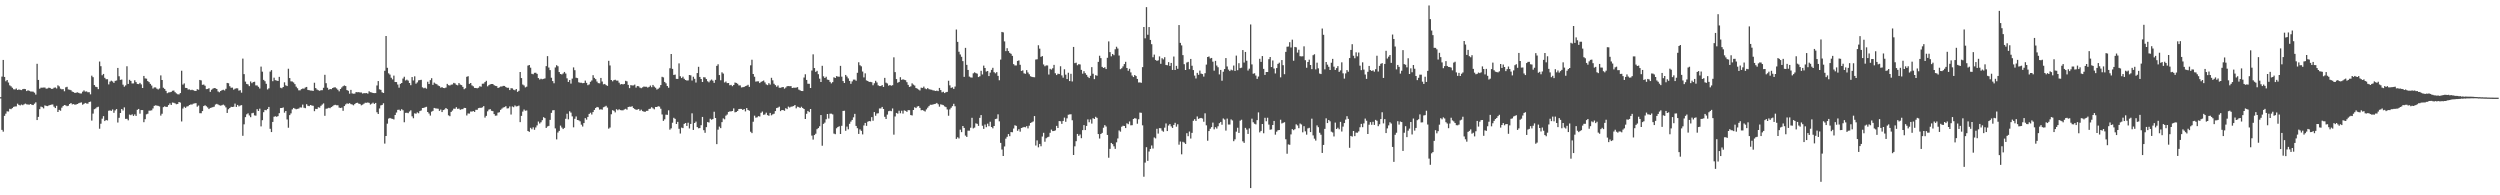 <?xml version="1.0" encoding="UTF-8"?>
<svg xmlns="http://www.w3.org/2000/svg" width="1920" height="150">
  <path d="M0 74.641h1v1.000H0zM1 58.841h1v40.907H1zM2 46.017h1v55.111H2zM3 59.063h1v29.945H3zM4 62.398h1v24.919H4zM5 61.425h1v24.056H5zM6 63.366h1v22.266H6zM7 65.533h1v18.004H7zM8 66.298h1v17.560H8zM9 67.367h1v15.702H9zM10 68.559h1v13.513H10zM11 68.713h1v13.028H11zM12 67.966h1v13.733H12zM13 69.115h1v10.510H13zM14 68.697h1v11.833H14zM15 68.992h1v11.991H15zM16 69.223h1v11.046H16zM17 68.433h1v12.358H17zM18 68.225h1v11.913H18zM19 68.468h1v11.110H19zM20 69.939h1v10.190H20zM21 69.344h1v10.950H21zM22 69.717h1v10.643H22zM23 70.237h1v9.620H23zM24 70.317h1v10.169H24zM25 70.413h1v10.286H25zM26 71.162h1v8.473H26zM27 72.645h1v5.949H27zM28 48.976h1v43.229H28zM29 61.382h1v28.370H29zM30 68.154h1v15.736H30zM31 67.307h1v14.582H31zM32 67.337h1v14.997H32zM33 67.227h1v16.004H33zM34 67.213h1v13.712H34zM35 68.113h1v13.170H35zM36 67.946h1v13.577H36zM37 67.328h1v13.694H37zM38 67.557h1v13.090H38zM39 68.250h1v12.090H39zM40 68.211h1v12.030H40zM41 67.387h1v14.525H41zM42 67.156h1v15.823H42zM43 67.928h1v13.326H43zM44 65.543h1v20.488H44zM45 66.355h1v18.043H45zM46 68.095h1v16.967H46zM47 68.628h1v14.058H47zM48 68.454h1v13.028H48zM49 70.116h1v10.540H49zM50 67.053h1v13.882H50zM51 66.660h1v14.907H51zM52 68.690h1v12.509H52zM53 68.896h1v10.986H53zM54 69.278h1v9.812H54zM55 70.333h1v9.840H55zM56 70.702h1v9.199H56zM57 71.436h1v9.002H57zM58 71.152h1v9.091H58zM59 70.894h1v8.995H59zM60 71.304h1v7.938H60zM61 71.775h1v7.111H61zM62 71.775h1v6.860H62zM63 70.383h1v10.078H63zM64 69.440h1v10.304H64zM65 70.342h1v8.714H65zM66 70.191h1v9.334H66zM67 70.880h1v8.732H67zM68 70.827h1v7.519H68zM69 72.466h1v5.583H69zM70 58.102h1v34.532H70zM71 59.306h1v27.942H71zM72 65.309h1v18.549H72zM73 66.607h1v16.672H73zM74 66.911h1v15.480H74zM75 68.459h1v13.518H75zM76 47.282h1v51.561H76zM77 50.821h1v44.182H77zM78 57.793h1v33.360H78zM79 56.804h1v32.390H79zM80 59.768h1v33.227H80zM81 60.857h1v31.277H81zM82 60.844h1v31.696H82zM83 64.826h1v20.233H83zM84 62.659h1v22.149H84zM85 61.963h1v23.191H85zM86 62.556h1v21.527H86zM87 63.652h1v22.962H87zM88 62.096h1v22.678H88zM89 61.810h1v21.932H89zM90 52.167h1v41.959H90zM91 58.573h1v31.893H91zM92 61.354h1v25.418H92zM93 61.091h1v22.598H93zM94 65.039h1v19.831H94zM95 66.545h1v15.944H95zM96 65.593h1v25.690H96zM97 50.876h1v40.368H97zM98 64.474h1v27.929H98zM99 61.272h1v26.766H99zM100 62.173h1v26.281H100zM101 64.101h1v23.701H101zM102 64.053h1v24.981H102zM103 61.629h1v26.244H103zM104 63.089h1v25.972H104zM105 64.444h1v19.865H105zM106 64.600h1v19.057H106zM107 63.657h1v23.660H107zM108 64.828h1v19.680H108zM109 67.584h1v16.947H109zM110 58.340h1v35.500H110zM111 60.210h1v31.360H111zM112 60.406h1v27.411H112zM113 62.247h1v25.097H113zM114 63.078h1v21.902H114zM115 64.389h1v20.565H115zM116 65.685h1v19.043H116zM117 68.012h1v15.303H117zM118 67.140h1v14.179H118zM119 67.106h1v13.797H119zM120 68.083h1v13.019H120zM121 68.717h1v12.598H121zM122 67.941h1v13.843H122zM123 57.921h1v30.865H123zM124 61.455h1v25.882H124zM125 67.390h1v14.914H125zM126 68.301h1v13.385H126zM127 69.811h1v12.305H127zM128 71.592h1v10.430H128zM129 70.999h1v9.670H129zM130 70.844h1v8.556H130zM131 70.576h1v10.044H131zM132 69.683h1v9.046H132zM133 69.525h1v9.414H133zM134 70.800h1v8.615H134zM135 71.734h1v8.327H135zM136 72.421h1v7.409H136zM137 72.498h1v5.832H137zM138 71.491h1v7.301H138zM139 54.325h1v38.986H139zM140 64.964h1v18.393H140zM141 64.050h1v17.901H141zM142 67.502h1v15.340H142zM143 67.561h1v14.260H143zM144 68.788h1v12.751H144zM145 68.633h1v12.016H145zM146 69.198h1v11.044H146zM147 68.930h1v11.376H147zM148 69.331h1v10.270H148zM149 69.747h1v9.654H149zM150 69.889h1v9.325H150zM151 68.481h1v13.440H151zM152 68.898h1v12.158H152zM153 61.386h1v25.532H153zM154 61.745h1v25.232H154zM155 65.115h1v20.201H155zM156 64.897h1v16.583H156zM157 65.836h1v15.029H157zM158 68.465h1v13.168H158zM159 68.305h1v14.239H159zM160 67.728h1v16.056H160zM161 70.571h1v12.332H161zM162 68.928h1v13.699H162zM163 68.106h1v14.168H163zM164 67.566h1v14.337H164zM165 67.809h1v12.493H165zM166 68.335h1v11.433H166zM167 70.230h1v10.034H167zM168 70.839h1v10.030H168zM169 69.884h1v11.243H169zM170 69.296h1v11.497H170zM171 68.928h1v11.426H171zM172 69.459h1v11.614H172zM173 68.177h1v14.317H173zM174 63.670h1v23.046H174zM175 63.954h1v19.959H175zM176 66.211h1v16.734H176zM177 67.397h1v14.642H177zM178 67.273h1v14.882H178zM179 68.850h1v13.136H179zM180 68.163h1v11.421H180zM181 67.813h1v14.317H181zM182 67.822h1v12.788H182zM183 69.601h1v12.124H183zM184 69.267h1v11.808H184zM185 71.194h1v9.524H185zM186 45.028h1v59.245H186zM187 56.946h1v38.556H187zM188 62.686h1v27.249H188zM189 64.449h1v23.367H189zM190 64.826h1v22.209H190zM191 66.131h1v22.536H191zM192 62.581h1v27.414H192zM193 63.897h1v23.072H193zM194 63.034h1v23.587H194zM195 62.750h1v25.878H195zM196 65.572h1v23.278H196zM197 65.646h1v18.226H197zM198 66.680h1v18.542H198zM199 67.969h1v15.496H199zM200 51.157h1v45.942H200zM201 55.055h1v37.233H201zM202 61.363h1v24.797H202zM203 62.373h1v22.074H203zM204 64.366h1v20.325H204zM205 68.719h1v15.008H205zM206 67.820h1v14.301H206zM207 54.971h1v43.923H207zM208 53.881h1v47.537H208zM209 62.336h1v31.328H209zM210 59.672h1v30.002H210zM211 61.604h1v27.663H211zM212 61.823h1v27.897H212zM213 62.185h1v27.018H213zM214 59.047h1v27.906H214zM215 67.399h1v15.585H215zM216 67.788h1v15.148H216zM217 66.804h1v15.706H217zM218 63.231h1v23.285H218zM219 65.522h1v19.725H219zM220 66.119h1v25.649H220zM221 52.771h1v45.328H221zM222 59.972h1v28.444H222zM223 62.462h1v24.633H223zM224 62.613h1v21.414H224zM225 63.318h1v19.595H225zM226 64.618h1v18.837H226zM227 66.568h1v17.359H227zM228 67.790h1v15.834H228zM229 69.374h1v13.992H229zM230 69.379h1v13.115H230zM231 68.463h1v14.143H231zM232 68.003h1v12.328H232zM233 68.108h1v14.607H233zM234 67.175h1v15.940H234zM235 66.742h1v13.259H235zM236 69.093h1v12.177H236zM237 69.294h1v12.241H237zM238 69.541h1v11.106H238zM239 69.587h1v11.458H239zM240 69.820h1v11.456H240zM241 63.549h1v21.847H241zM242 67.628h1v15.988H242zM243 68.765h1v15.008H243zM244 69.344h1v13.040H244zM245 69.731h1v12.969H245zM246 69.292h1v11.948H246zM247 69.273h1v11.005H247zM248 67.419h1v11.991H248zM249 57.429h1v31.490H249zM250 63.915h1v19.581H250zM251 67.403h1v15.894H251zM252 68.909h1v13.889H252zM253 68.346h1v14.749H253zM254 68.491h1v13.713H254zM255 67.580h1v14.054H255zM256 67.122h1v13.651H256zM257 67.051h1v13.436H257zM258 67.907h1v12.941H258zM259 68.898h1v11.939H259zM260 70.129h1v12.509H260zM261 68.335h1v14.594H261zM262 67.175h1v15.459H262zM263 66.206h1v18.890H263zM264 65.648h1v15.791H264zM265 66.083h1v14.102H265zM266 69.191h1v10.231H266zM267 69.743h1v9.952H267zM268 71.926h1v7.299H268zM269 69.008h1v10.952H269zM270 71.718h1v8.569H270zM271 72.006h1v8.895H271zM272 71.864h1v8.036H272zM273 70.704h1v8.405H273zM274 70.869h1v8.009H274zM275 70.763h1v8.789H275zM276 71.017h1v8.803H276zM277 71.001h1v9.908H277zM278 71.860h1v8.521H278zM279 71.505h1v8.162H279zM280 71.601h1v7.281H280zM281 71.475h1v7.491H281zM282 71.917h1v6.798H282zM283 70.102h1v8.890H283zM284 70.830h1v9.464H284zM285 71.020h1v8.618H285zM286 71.402h1v7.453H286zM287 71.542h1v8.281H287zM288 71.494h1v7.558H288zM289 65.630h1v20.602H289zM290 62.244h1v25.299H290zM291 68.621h1v14.674H291zM292 69.038h1v11.920H292zM293 70.926h1v9.666H293zM294 71.409h1v7.890H294zM295 54.398h1v55.899H295zM296 27.626h1v76.839H296zM297 52.084h1v42.870H297zM298 56.296h1v34.772H298zM299 57.275h1v33.273H299zM300 59.686h1v31.408H300zM301 60.983h1v30.293H301zM302 58.049h1v33.678H302zM303 62.995h1v25.317H303zM304 63.007h1v23.417H304zM305 64.913h1v19.462H305zM306 67.344h1v16.889H306zM307 64.428h1v20.643H307zM308 63.721h1v20.124H308zM309 60.324h1v24.362H309zM310 58.937h1v34.983H310zM311 61.791h1v24.873H311zM312 61.187h1v25.404H312zM313 61.919h1v25.033H313zM314 63.723h1v21.913H314zM315 65.442h1v19.297H315zM316 59.164h1v30.176H316zM317 61.789h1v29.023H317zM318 58.646h1v28.384H318zM319 64.270h1v23.074H319zM320 63.270h1v23.037H320zM321 61.679h1v25.301H321zM322 61.480h1v23.829H322zM323 61.274h1v23.545H323zM324 67.067h1v15.864H324zM325 67.802h1v15.017H325zM326 67.399h1v14.997H326zM327 68.088h1v13.921H327zM328 62.782h1v23.232H328zM329 64.506h1v22.685H329zM330 61.546h1v27.212H330zM331 60.068h1v25.697H331zM332 65.165h1v19.970H332zM333 63.423h1v19.494H333zM334 64.252h1v18.997H334zM335 64.641h1v18.688H335zM336 65.616h1v17.917H336zM337 66.172h1v18.979H337zM338 67.305h1v16.791H338zM339 66.914h1v19.135H339zM340 67.609h1v16.906H340zM341 67.673h1v16.372H341zM342 67.245h1v15.724H342zM343 64.414h1v19.403H343zM344 65.440h1v23.122H344zM345 65.707h1v23.539H345zM346 65.014h1v20.929H346zM347 64.874h1v20.005H347zM348 63.647h1v19.792H348zM349 64.025h1v19.460H349zM350 65.121h1v17.205H350zM351 65.531h1v18.059H351zM352 63.805h1v19.593H352zM353 64.982h1v19.366H353zM354 65.366h1v18.540H354zM355 66.703h1v17.130H355zM356 68.484h1v14.347H356zM357 67.763h1v15.168H357zM358 58.985h1v29.698H358zM359 58.516h1v28.636H359zM360 64.405h1v22.822H360zM361 63.753h1v21.913H361zM362 65.579h1v20.147H362zM363 66.300h1v19.016H363zM364 67.529h1v18.437H364zM365 67.584h1v16.750H365zM366 67.815h1v16.487H366zM367 67.383h1v15.676H367zM368 66.250h1v16.532H368zM369 66.547h1v16.292H369zM370 64.320h1v18.135H370zM371 64.217h1v17.281H371zM372 63.002h1v27.295H372zM373 62.073h1v26.899H373zM374 66.319h1v19.197H374zM375 65.385h1v18.808H375zM376 64.783h1v19.013H376zM377 64.494h1v20.581H377zM378 64.501h1v20.865H378zM379 65.412h1v22.168H379zM380 65.957h1v22.934H380zM381 66.151h1v22.557H381zM382 67.566h1v18.952H382zM383 67.067h1v19.144H383zM384 66.479h1v17.922H384zM385 66.383h1v17.011H385zM386 65.957h1v16.642H386zM387 66.014h1v16.287H387zM388 66.843h1v14.742H388zM389 67.431h1v15.887H389zM390 67.394h1v15.763H390zM391 69.191h1v12.554H391zM392 67.754h1v20.195H392zM393 67.875h1v13.914H393zM394 68.928h1v13.424H394zM395 69.335h1v11.646H395zM396 68.333h1v13.445H396zM397 70.557h1v10.982H397zM398 69.727h1v11.373H398zM399 55.305h1v38.510H399zM400 59.965h1v29.009H400zM401 64.945h1v20.785H401zM402 65.625h1v18.487H402zM403 67.147h1v17.894H403zM404 66.552h1v18.295H404zM405 50.361h1v50.259H405zM406 49.935h1v51.346H406zM407 51.981h1v46.178H407zM408 56.701h1v42.596H408zM409 57.049h1v40.723H409zM410 55.895h1v43.797H410zM411 55.852h1v42.030H411zM412 56.747h1v39.577H412zM413 59.976h1v33.356H413zM414 61.061h1v33.800H414zM415 60.471h1v33.406H415zM416 60.853h1v31.486H416zM417 60.558h1v29.467H417zM418 60.223h1v30.485H418zM419 50.791h1v47.469H419zM420 43.133h1v54.012H420zM421 51.855h1v44.795H421zM422 53.886h1v38.167H422zM423 59.681h1v27.022H423zM424 62.240h1v22.495H424zM425 63.970h1v20.611H425zM426 51.794h1v46.798H426zM427 50.056h1v56.990H427zM428 50.896h1v50.877H428zM429 55.357h1v45.134H429zM430 56.854h1v39.595H430zM431 57.177h1v40.792H431zM432 56.413h1v42.708H432zM433 55.220h1v42.992H433zM434 56.495h1v34.761H434zM435 60.164h1v27.169H435zM436 62.915h1v28.711H436zM437 61.469h1v24.005H437zM438 64.213h1v22.287H438zM439 60.356h1v29.055H439zM440 51.752h1v46.022H440zM441 53.934h1v37.329H441zM442 59.683h1v29.751H442zM443 60.004h1v32.154H443zM444 63.194h1v29.240H444zM445 63.542h1v29.618H445zM446 63.519h1v32.207H446zM447 63.881h1v33.296H447zM448 63.723h1v30.767H448zM449 61.906h1v28.842H449zM450 63.638h1v28.263H450zM451 65.421h1v24.365H451zM452 64.838h1v22.683H452zM453 62.844h1v23.735H453zM454 61.821h1v26.123H454zM455 57.772h1v28.279H455zM456 59.818h1v24.626H456zM457 60.766h1v22.158H457zM458 62.638h1v19.503H458zM459 63.869h1v18.606H459zM460 63.975h1v20.199H460zM461 59.866h1v24.047H461zM462 62.636h1v21.593H462zM463 64.760h1v17.617H463zM464 64.462h1v17.478H464zM465 65.376h1v15.903H465zM466 65.925h1v16.725H466zM467 46.678h1v52.163H467zM468 50.301h1v47.645H468zM469 61.459h1v26.303H469zM470 62.455h1v22.181H470zM471 61.546h1v23.557H471zM472 61.226h1v25.081H472zM473 61.919h1v21.961H473zM474 61.894h1v22.785H474zM475 63.494h1v20.430H475zM476 64.847h1v19.741H476zM477 64.501h1v20.240H477zM478 64.824h1v19.906H478zM479 64.481h1v19.567H479zM480 62.073h1v21.497H480zM481 62.471h1v21.746H481zM482 65.190h1v16.997H482zM483 67.669h1v14.266H483zM484 65.398h1v16.603H484zM485 65.614h1v15.990H485zM486 65.595h1v17.409H486zM487 64.961h1v18.824H487zM488 67.291h1v17.054H488zM489 66.101h1v18.096H489zM490 66.234h1v17.512H490zM491 67.271h1v17.812H491zM492 67.756h1v16.494H492zM493 67.088h1v18.247H493zM494 66.444h1v19.254H494zM495 66.625h1v19.309H495zM496 66.618h1v18.519H496zM497 67.282h1v17.814H497zM498 66.730h1v16.954H498zM499 65.710h1v17.771H499zM500 66.980h1v15.347H500zM501 65.208h1v17.970H501zM502 66.502h1v17.448H502zM503 67.394h1v14.756H503zM504 68.758h1v13.433H504zM505 68.147h1v13.431H505zM506 67.271h1v14.580H506zM507 65.334h1v18.194H507zM508 58.967h1v28.943H508zM509 59.436h1v33.399H509zM510 62.924h1v28.727H510zM511 63.986h1v24.079H511zM512 66.037h1v22.168H512zM513 67.376h1v17.372H513zM514 52.453h1v47.141H514zM515 41.480h1v57.093H515zM516 52.911h1v41.369H516zM517 57.539h1v32.939H517zM518 57.298h1v33.983H518zM519 60.553h1v34.656H519zM520 60.626h1v32.992H520zM521 48.692h1v50.222H521zM522 58.550h1v43.999H522zM523 59.940h1v38.057H523zM524 58.894h1v39.490H524zM525 60.542h1v34.596H525zM526 61.446h1v33.017H526zM527 61.848h1v34.873H527zM528 61.768h1v32.467H528zM529 57.575h1v41.087H529zM530 57.864h1v37.334H530zM531 61.832h1v25.189H531zM532 58.930h1v40.849H532zM533 60.544h1v33.941H533zM534 63.361h1v30.009H534zM535 56.094h1v41.486H535zM536 51.313h1v47.265H536zM537 59.095h1v39.281H537zM538 60.654h1v35.509H538zM539 62.991h1v26.807H539zM540 59.283h1v40.726H540zM541 59.420h1v42.589H541zM542 60.699h1v36.961H542zM543 62.402h1v31.339H543zM544 63.222h1v30.865H544zM545 61.874h1v29.293H545zM546 61.059h1v30.897H546zM547 61.954h1v29.478H547zM548 63.666h1v22.140H548zM549 61.338h1v29.279H549zM550 50.583h1v60.115H550zM551 49.354h1v50.220H551zM552 57.662h1v39.542H552zM553 61.626h1v36.771H553zM554 55.556h1v38.238H554zM555 56.509h1v34.436H555zM556 63.352h1v28.281H556zM557 62.615h1v26.217H557zM558 63.863h1v24.086H558zM559 63.723h1v22.259H559zM560 65.485h1v20.048H560zM561 65.186h1v20.366H561zM562 66.206h1v19.041H562zM563 65.305h1v17.933H563zM564 63.377h1v22.886H564zM565 63.673h1v22.280H565zM566 64.323h1v20.886H566zM567 65.595h1v18.132H567zM568 65.577h1v18.025H568zM569 67.149h1v16.512H569zM570 66.978h1v17.503H570zM571 66.779h1v16.956H571zM572 66.174h1v19.371H572zM573 65.778h1v17.219H573zM574 65.133h1v19.336H574zM575 66.696h1v18.350H575zM576 50.157h1v51.019H576zM577 45.900h1v56.354H577zM578 56.808h1v36.663H578zM579 58.946h1v29.911H579zM580 62.656h1v27.709H580zM581 62.476h1v27.613H581zM582 62.478h1v26.716H582zM583 63.776h1v25.736H583zM584 62.853h1v23.802H584zM585 62.354h1v23.291H585zM586 61.864h1v26.315H586zM587 63.290h1v24.594H587zM588 64.826h1v21.719H588zM589 65.385h1v23.030H589zM590 63.872h1v25.065H590zM591 64.954h1v21.765H591zM592 59.775h1v28.817H592zM593 61.711h1v26.091H593zM594 64.295h1v23.074H594zM595 65.369h1v19.934H595zM596 66.595h1v16.418H596zM597 65.614h1v17.038H597zM598 67.387h1v14.514H598zM599 67.417h1v17.954H599zM600 67.033h1v17.425H600zM601 66.820h1v17.743H601zM602 68.104h1v16.983H602zM603 67.220h1v15.871H603zM604 66.193h1v17.622H604zM605 66.074h1v15.786H605zM606 66.220h1v16.361H606zM607 66.154h1v15.809H607zM608 67.561h1v14.211H608zM609 67.326h1v14.152H609zM610 67.374h1v13.278H610zM611 67.298h1v15.912H611zM612 66.925h1v14.974H612zM613 68.816h1v13.468H613zM614 69.365h1v13.557H614zM615 69.873h1v12.090H615zM616 69.926h1v13.030H616zM617 59.553h1v24.145H617zM618 57.012h1v34.404H618zM619 61.377h1v26.006H619zM620 64.325h1v20.890H620zM621 64.355h1v21.746H621zM622 67.568h1v16.141H622zM623 54.160h1v49.970H623zM624 41.741h1v65.477H624zM625 52.283h1v51.460H625zM626 55.170h1v47.528H626zM627 54.353h1v44.868H627zM628 57.003h1v41.351H628zM629 60.423h1v36.553H629zM630 62.961h1v25.395H630zM631 50.530h1v61.408H631zM632 58.635h1v36.475H632zM633 59.919h1v34.214H633zM634 58.930h1v32.648H634zM635 61.121h1v26.445H635zM636 61.395h1v29.654H636zM637 62.899h1v24.411H637zM638 64.030h1v23.264H638zM639 63.059h1v24.811H639zM640 59.356h1v43.260H640zM641 59.880h1v43.166H641zM642 58.488h1v40.021H642zM643 58.852h1v38.693H643zM644 58.955h1v37.997H644zM645 50.603h1v52.296H645zM646 58.887h1v37.725H646zM647 62.267h1v22.921H647zM648 63.725h1v21.311H648zM649 57.548h1v42.898H649zM650 58.779h1v38.455H650zM651 60.194h1v39.151H651zM652 62.155h1v32.944H652zM653 64.368h1v29.020H653zM654 62.501h1v29.595H654zM655 61.121h1v28.998H655zM656 61.150h1v26.301H656zM657 61.981h1v34.740H657zM658 55.907h1v42.570H658zM659 47.843h1v55.008H659zM660 50.107h1v49.268H660zM661 50.954h1v49.526H661zM662 54.948h1v48.263H662zM663 59.418h1v36.944H663zM664 56.310h1v38.128H664zM665 61.750h1v34.939H665zM666 62.183h1v31.312H666zM667 62.936h1v30.002H667zM668 62.867h1v30.300H668zM669 63.146h1v26.809H669zM670 65.472h1v27.256H670zM671 63.934h1v22.138H671zM672 62.052h1v26.828H672zM673 63.334h1v23.864H673zM674 65.536h1v21.469H674zM675 66.101h1v17.196H675zM676 66.094h1v17.219H676zM677 65.353h1v16.757H677zM678 66.779h1v16.949H678zM679 59.818h1v29.872H679zM680 63.496h1v27.874H680zM681 64.082h1v23.914H681zM682 65.790h1v19.590H682zM683 65.286h1v19.771H683zM684 65.858h1v19.551H684zM685 65.433h1v17.874H685zM686 44.012h1v59.387H686zM687 55.373h1v34.090H687zM688 60.741h1v25.988H688zM689 63.558h1v23.745H689zM690 62.929h1v22.117H690zM691 59.299h1v27.702H691zM692 61.329h1v23.706H692zM693 60.867h1v26.388H693zM694 61.304h1v23.495H694zM695 61.617h1v23.511H695zM696 63.128h1v22.765H696zM697 65.202h1v19.375H697zM698 66.747h1v17.862H698zM699 66.312h1v22.058H699zM700 63.982h1v24.683H700zM701 64.975h1v19.487H701zM702 65.703h1v16.690H702zM703 67.559h1v15.411H703zM704 68.122h1v13.685H704zM705 68.740h1v12.696H705zM706 69.482h1v13.362H706zM707 67.314h1v17.359H707zM708 67.511h1v17.027H708zM709 66.534h1v18.485H709zM710 67.934h1v17.723H710zM711 68.513h1v15.480H711zM712 67.655h1v15.019H712zM713 68.488h1v13.044H713zM714 68.758h1v11.698H714zM715 68.907h1v11.556H715zM716 69.381h1v10.895H716zM717 69.507h1v10.398H717zM718 69.907h1v9.835H718zM719 69.601h1v9.462H719zM720 69.992h1v10.064H720zM721 67.543h1v14.383H721zM722 69.161h1v10.959H722zM723 70.887h1v9.551H723zM724 70.468h1v10.339H724zM725 71.498h1v10.206H725zM726 70.825h1v11.435H726zM727 70.548h1v13.511H727zM728 62.018h1v26.887H728zM729 65.517h1v18.485H729zM730 67.472h1v15.251H730zM731 67.076h1v14.438H731zM732 68.285h1v11.440H732zM733 66.460h1v15.141H733zM734 22.662h1v83.991H734zM735 32.137h1v73.282H735zM736 39.711h1v66.615H736zM737 41.826h1v57.736H737zM738 43.604h1v57.876H738zM739 46.967h1v49.819H739zM740 59.015h1v39.238H740zM741 36.740h1v67.377H741zM742 49.800h1v55.358H742zM743 53.687h1v46.684H743zM744 58.834h1v41.508H744zM745 59.438h1v38.682H745zM746 59.573h1v30.881H746zM747 56.298h1v42.289H747zM748 55.545h1v42.458H748zM749 56.184h1v38.560H749zM750 56.557h1v38.586H750zM751 59.171h1v37.508H751zM752 58.557h1v31.975H752zM753 54.387h1v33.987H753zM754 57.182h1v39.357H754zM755 50.397h1v48.574H755zM756 52.226h1v43.399H756zM757 54.948h1v42.760H757zM758 54.545h1v40.449H758zM759 58.438h1v38.480H759zM760 55.749h1v37.748H760zM761 53.661h1v43.854H761zM762 52.073h1v46.487H762zM763 55.460h1v41.323H763zM764 56.305h1v35.148H764zM765 55.405h1v35.752H765zM766 58.282h1v29.542H766zM767 61.645h1v31.515H767zM768 45.788h1v63.921H768zM769 24.529h1v90.327H769zM770 24.879h1v94.944H770zM771 31.796h1v80.684H771zM772 39.258h1v67.256H772zM773 37.038h1v68.020H773zM774 39.205h1v63.772H774zM775 40.588h1v64.005H775zM776 41.334h1v60.078H776zM777 42.883h1v58.707H777zM778 49.278h1v49.451H778zM779 50.288h1v45.907H779zM780 50.267h1v46.390H780zM781 46.804h1v53.635H781zM782 46.394h1v52.854H782zM783 49.775h1v51.332H783zM784 54.469h1v43.829H784zM785 54.023h1v43.870H785zM786 56.339h1v41.165H786zM787 56.678h1v41.108H787zM788 53.854h1v43.035H788zM789 55.639h1v42.964H789zM790 57.040h1v39.490H790zM791 58.585h1v35.866H791zM792 59.031h1v34.882H792zM793 59.228h1v34.060H793zM794 59.365h1v29.783H794zM795 45.708h1v66.061H795zM796 45.529h1v62.303H796zM797 34.765h1v78.384H797zM798 37.390h1v73.152H798zM799 43.691h1v68.641H799zM800 43.060h1v61.804H800zM801 49.489h1v52.518H801zM802 50.874h1v58.000H802zM803 50.240h1v55.924H803zM804 50.272h1v55.155H804zM805 57.243h1v47.785H805zM806 52.835h1v49.146H806zM807 53.437h1v46.098H807zM808 52.444h1v48.261H808zM809 49.802h1v50.790H809zM810 56.255h1v43.898H810zM811 57.626h1v39.032H811zM812 56.584h1v41.730H812zM813 56.891h1v36.063H813zM814 50.874h1v42.234H814zM815 57.891h1v37.237H815zM816 59.674h1v33.227H816zM817 53.183h1v37.134H817zM818 57.358h1v36.173H818zM819 60.704h1v30.153H819zM820 55.875h1v32.254H820zM821 62.263h1v25.596H821zM822 56.694h1v31.067H822zM823 62.574h1v29.808H823zM824 36.051h1v83.001H824zM825 48.498h1v63.900H825zM826 48.134h1v60.302H826zM827 50.102h1v52.735H827zM828 49.246h1v55.097H828zM829 49.505h1v53.788H829zM830 53.650h1v52.488H830zM831 56.577h1v43.374H831zM832 54.675h1v41.444H832zM833 56.197h1v43.671H833zM834 57.516h1v39.226H834zM835 58.983h1v32.710H835zM836 59.965h1v33.953H836zM837 58.198h1v33.561H837zM838 51.581h1v43.330H838zM839 56.612h1v34.179H839zM840 60.775h1v30.636H840zM841 57.735h1v31.991H841zM842 58.143h1v32.403H842zM843 47.539h1v55.441H843zM844 42.815h1v63.559H844zM845 44.659h1v58.267H845zM846 51.373h1v50.680H846zM847 52.233h1v45.859H847zM848 51.677h1v44.401H848zM849 53.046h1v44.106H849zM850 44.398h1v59.238H850zM851 31.803h1v89.332H851zM852 40.052h1v74.292H852zM853 43.288h1v66.507H853zM854 41.455h1v69.249H854zM855 42.371h1v69.993H855zM856 37.830h1v76.494H856zM857 35.875h1v73.452H857zM858 37.289h1v69.059H858zM859 42.641h1v57.581H859zM860 53.121h1v48.018H860zM861 52.439h1v44.873H861zM862 51.013h1v45.546H862zM863 49.182h1v47.599H863zM864 47.459h1v50.899H864zM865 52.229h1v42.474H865zM866 54.305h1v41.089H866zM867 52.835h1v40.435H867zM868 55.593h1v40.643H868zM869 58.006h1v38.155H869zM870 59.173h1v32.197H870zM871 57.582h1v33.131H871zM872 58.434h1v32.639H872zM873 60.603h1v34.447H873zM874 63.343h1v28.245H874zM875 63.261h1v23.232H875zM876 63.572h1v23.069H876zM877 51.560h1v44.713H877zM878 20.725h1v114.992H878zM879 29.418h1v95.454H879zM880 5.477h1v107.573H880zM881 26.651h1v96.919H881zM882 20.801h1v95.573H882zM883 30.691h1v83.667H883zM884 33.964h1v77.761H884zM885 43.957h1v70.133H885zM886 41.952h1v63.596H886zM887 46.033h1v60.272H887zM888 46.751h1v52.165H888zM889 46.310h1v56.276H889zM890 43.311h1v55.118H890zM891 48.992h1v49.503H891zM892 44.682h1v55.649H892zM893 45.625h1v55.562H893zM894 43.913h1v54.120H894zM895 49.850h1v44.964H895zM896 50.143h1v50.517H896zM897 47.704h1v48.725H897zM898 50.642h1v44.651H898zM899 48.319h1v48.741H899zM900 53.707h1v44.539H900zM901 43.430h1v52.534H901zM902 53.773h1v40.542H902zM903 50.610h1v46.695H903zM904 52.835h1v42.623H904zM905 19.249h1v91.856H905zM906 32.899h1v75.798H906zM907 34.856h1v83.694H907zM908 42.334h1v66.587H908zM909 49.317h1v60.222H909zM910 53.737h1v56.784H910zM911 48.026h1v54.287H911zM912 47.516h1v57.073H912zM913 53.158h1v47.849H913zM914 45.238h1v61.167H914zM915 50.464h1v51.589H915zM916 53.817h1v38.970H916zM917 58.040h1v33.507H917zM918 60.262h1v32.602H918zM919 55.959h1v33.504H919zM920 57.461h1v33.804H920zM921 54.227h1v36.567H921zM922 56.520h1v34.028H922zM923 56.884h1v34.124H923zM924 58.818h1v34.649H924zM925 56.241h1v30.785H925zM926 49.622h1v46.626H926zM927 43.794h1v64.276H927zM928 43.385h1v57.272H928zM929 44.900h1v53.973H929zM930 44.504h1v53.149H930zM931 47.342h1v46.793H931zM932 54.282h1v45.045H932zM933 46.747h1v50.938H933zM934 50.315h1v48.455H934zM935 51.636h1v45.317H935zM936 57.140h1v37.489H936zM937 53.725h1v39.913H937zM938 62.000h1v33.790H938zM939 55.092h1v35.898H939zM940 53.066h1v38.716H940zM941 44.586h1v55.722H941zM942 51.029h1v40.069H942zM943 53.446h1v42.193H943zM944 54.600h1v41.025H944zM945 53.499h1v38.224H945zM946 54.018h1v38.524H946zM947 50.306h1v58.144H947zM948 54.492h1v52.513H948zM949 42.716h1v58.400H949zM950 53.888h1v44.218H950zM951 48.514h1v53.575H951zM952 52.322h1v40.350H952zM953 51.970h1v39.963H953zM954 38.434h1v70.117H954zM955 48.029h1v61.717H955zM956 39.878h1v58.304H956zM957 46.644h1v52.877H957zM958 54.156h1v48.705H958zM959 52.762h1v45.864H959zM960 18.800h1v125.658H960zM961 49.464h1v41.680H961zM962 56.628h1v37.288H962zM963 56.243h1v38.766H963zM964 58.003h1v37.526H964zM965 60.578h1v31.664H965zM966 58.797h1v27.500H966zM967 45.179h1v56.521H967zM968 47.532h1v53.037H968zM969 43.057h1v52.154H969zM970 52.883h1v49.469H970zM971 57.550h1v32.898H971zM972 55.280h1v37.846H972zM973 55.296h1v35.111H973zM974 45.447h1v50.229H974zM975 43.785h1v55.830H975zM976 51.494h1v47.869H976zM977 46.440h1v49.583H977zM978 52.645h1v40.238H978zM979 56.435h1v46.993H979zM980 52.258h1v48.874H980zM981 49.038h1v50.982H981zM982 48.127h1v51.689H982zM983 59.390h1v32.570H983zM984 46.122h1v48.679H984zM985 50.089h1v44.218H985zM986 56.969h1v36.883H986zM987 39.830h1v67.105H987zM988 35.889h1v82.154H988zM989 35.760h1v75.127H989zM990 32.407h1v78.796H990zM991 36.449h1v66.754H991zM992 30.482h1v68.677H992zM993 46.623h1v53.385H993zM994 36.047h1v63.168H994zM995 36.372h1v59.121H995zM996 40.382h1v55.990H996zM997 38.184h1v60.274H997zM998 43.176h1v51.714H998zM999 43.295h1v52.270H999zM1000 43.220h1v58.423H1000zM1001 35.596h1v61.320H1001zM1002 46.218h1v54.669H1002zM1003 51.997h1v51.421H1003zM1004 47.635h1v51.000H1004zM1005 45.818h1v52.316H1005zM1006 49.935h1v51.504H1006zM1007 53.110h1v38.048H1007zM1008 42.389h1v61.575H1008zM1009 41.700h1v64.777H1009zM1010 53.302h1v54.699H1010zM1011 48.154h1v48.139H1011zM1012 52.483h1v45.219H1012zM1013 56.474h1v45.489H1013zM1014 56.886h1v46.599H1014zM1015 21.915h1v95.559H1015zM1016 26.727h1v84.584H1016zM1017 53.247h1v45.738H1017zM1018 47.596h1v43.284H1018zM1019 49.663h1v44.857H1019zM1020 51.279h1v40.865H1020zM1021 53.771h1v39.398H1021zM1022 48.191h1v52.907H1022zM1023 45.222h1v56.530H1023zM1024 51.194h1v53.612H1024zM1025 53.730h1v40.442H1025zM1026 52.332h1v46.727H1026zM1027 50.807h1v47.313H1027zM1028 55.186h1v44.067H1028zM1029 54.073h1v39.524H1029zM1030 47.850h1v53.186H1030zM1031 56.337h1v40.918H1031zM1032 60.384h1v34.115H1032zM1033 56.358h1v35.486H1033zM1034 53.790h1v35.459H1034zM1035 55.078h1v36.207H1035zM1036 44.572h1v68.929H1036zM1037 38.372h1v66.033H1037zM1038 33.923h1v70.970H1038zM1039 42.783h1v57.830H1039zM1040 44.749h1v59.794H1040zM1041 40.194h1v61.666H1041zM1042 43.263h1v58.679H1042zM1043 40.343h1v60.577H1043zM1044 50.427h1v47.317H1044zM1045 53.863h1v41.291H1045zM1046 47.884h1v49.826H1046zM1047 53.446h1v41.332H1047zM1048 57.264h1v33.836H1048zM1049 60.562h1v32.170H1049zM1050 55.133h1v47.794H1050zM1051 50.645h1v45.175H1051zM1052 53.806h1v39.998H1052zM1053 54.529h1v41.334H1053zM1054 54.000h1v39.542H1054zM1055 55.062h1v40.890H1055zM1056 53.135h1v38.901H1056zM1057 42.801h1v49.997H1057zM1058 54.957h1v41.984H1058zM1059 50.567h1v44.868H1059zM1060 49.004h1v42.444H1060zM1061 48.466h1v37.752H1061zM1062 59.859h1v34.919H1062zM1063 49.093h1v42.378H1063zM1064 39.029h1v63.175H1064zM1065 44.964h1v53.671H1065zM1066 43.531h1v52.765H1066zM1067 42.233h1v51.652H1067zM1068 48.283h1v46.571H1068zM1069 26.527h1v86.340H1069zM1070 29.942h1v94.349H1070zM1071 35.749h1v67.777H1071zM1072 53.300h1v48.629H1072zM1073 49.853h1v43.234H1073zM1074 51.368h1v44.333H1074zM1075 56.506h1v36.851H1075zM1076 54.307h1v39.435H1076zM1077 38.519h1v77.391H1077zM1078 49.258h1v52.685H1078zM1079 49.720h1v47.210H1079zM1080 51.704h1v53.598H1080zM1081 44.744h1v55.614H1081zM1082 56.818h1v41.957H1082zM1083 52.455h1v41.234H1083zM1084 55.522h1v47.752H1084zM1085 49.915h1v41.108H1085zM1086 52.778h1v47.544H1086zM1087 58.383h1v39.856H1087zM1088 61.521h1v30.810H1088zM1089 59.759h1v31.836H1089zM1090 57.355h1v30.494H1090zM1091 57.353h1v36.683H1091zM1092 62.707h1v31.254H1092zM1093 64.462h1v24.205H1093zM1094 58.942h1v29.501H1094zM1095 62.949h1v22.090H1095zM1096 54.433h1v41.229H1096zM1097 4.200h1v117.628H1097zM1098 14.676h1v111.909H1098zM1099 23.451h1v94.291H1099zM1100 26.994h1v89.769H1100zM1101 36.699h1v71.511H1101zM1102 36.763h1v63.227H1102zM1103 37.880h1v64.502H1103zM1104 45.717h1v55.049H1104zM1105 40.567h1v55.161H1105zM1106 43.856h1v46.908H1106zM1107 47.912h1v43.756H1107zM1108 52.366h1v37.791H1108zM1109 50.782h1v40.204H1109zM1110 46.946h1v46.928H1110zM1111 50.638h1v44.246H1111zM1112 51.382h1v47.086H1112zM1113 51.503h1v43.392H1113zM1114 51.931h1v38.485H1114zM1115 54.018h1v38.423H1115zM1116 48.100h1v45.125H1116zM1117 47.436h1v47.027H1117zM1118 55.627h1v40.515H1118zM1119 58.289h1v37.990H1119zM1120 55.943h1v39.751H1120zM1121 58.367h1v34.088H1121zM1122 56.635h1v35.271H1122zM1123 55.664h1v34.001H1123zM1124 31.478h1v73.303H1124zM1125 34.213h1v72.769H1125zM1126 42.194h1v66.626H1126zM1127 38.287h1v62.982H1127zM1128 43.142h1v57.368H1128zM1129 43.968h1v55.402H1129zM1130 42.391h1v60.247H1130zM1131 52.913h1v49.009H1131zM1132 55.799h1v48.945H1132zM1133 57.028h1v43.761H1133zM1134 56.660h1v36.230H1134zM1135 55.710h1v41.508H1135zM1136 56.156h1v37.350H1136zM1137 55.552h1v36.729H1137zM1138 50.972h1v41.211H1138zM1139 52.993h1v51.307H1139zM1140 57.152h1v42.925H1140zM1141 52.872h1v47.643H1141zM1142 58.237h1v38.746H1142zM1143 61.073h1v32.424H1143zM1144 60.423h1v27.789H1144zM1145 53.018h1v44.026H1145zM1146 48.070h1v46.599H1146zM1147 53.977h1v38.869H1147zM1148 55.048h1v36.372H1148zM1149 55.360h1v35.193H1149zM1150 55.595h1v33.593H1150zM1151 54.760h1v33.410H1151zM1152 49.157h1v48.837H1152zM1153 52.183h1v43.841H1153zM1154 49.585h1v44.923H1154zM1155 51.460h1v44.775H1155zM1156 54.643h1v40.687H1156zM1157 53.094h1v42.213H1157zM1158 51.112h1v51.634H1158zM1159 53.000h1v43.307H1159zM1160 54.996h1v36.253H1160zM1161 57.903h1v33.019H1161zM1162 54.089h1v35.379H1162zM1163 50.070h1v38.938H1163zM1164 49.310h1v39.160H1164zM1165 52.084h1v47.727H1165zM1166 40.659h1v57.926H1166zM1167 46.829h1v45.104H1167zM1168 51.922h1v39.208H1168zM1169 51.805h1v36.901H1169zM1170 56.442h1v30.288H1170zM1171 57.674h1v28.519H1171zM1172 48.413h1v55.221H1172zM1173 47.523h1v51.973H1173zM1174 47.454h1v51.517H1174zM1175 49.352h1v47.505H1175zM1176 49.555h1v49.078H1176zM1177 53.517h1v43.049H1177zM1178 51.997h1v42.788H1178zM1179 40.830h1v69.545H1179zM1180 42.659h1v66.873H1180zM1181 55.854h1v39.856H1181zM1182 55.165h1v43.156H1182zM1183 57.017h1v43.935H1183zM1184 54.877h1v43.065H1184zM1185 45.996h1v54.404H1185zM1186 40.697h1v63.056H1186zM1187 47.882h1v56.766H1187zM1188 43.222h1v58.668H1188zM1189 52.885h1v42.703H1189zM1190 55.625h1v35.541H1190zM1191 59.310h1v33.729H1191zM1192 58.200h1v31.357H1192zM1193 59.999h1v33.188H1193zM1194 53.153h1v36.409H1194zM1195 55.561h1v38.913H1195zM1196 54.115h1v43.536H1196zM1197 55.737h1v34.974H1197zM1198 54.650h1v37.386H1198zM1199 53.661h1v44.827H1199zM1200 47.882h1v46.606H1200zM1201 51.904h1v46.038H1201zM1202 58.147h1v40.575H1202zM1203 54.330h1v42.300H1203zM1204 53.034h1v48.396H1204zM1205 52.240h1v42.598H1205zM1206 32.851h1v89.030H1206zM1207 33.408h1v74.397H1207zM1208 19.965h1v97.603H1208zM1209 32.899h1v70.510H1209zM1210 28.718h1v68.155H1210zM1211 30.915h1v69.503H1211zM1212 34.460h1v67.033H1212zM1213 32.030h1v68.620H1213zM1214 32.059h1v67.956H1214zM1215 37.319h1v59.141H1215zM1216 43.954h1v51.135H1216zM1217 44.733h1v50.371H1217zM1218 48.315h1v43.948H1218zM1219 49.674h1v41.696H1219zM1220 47.086h1v51.788H1220zM1221 45.973h1v50.945H1221zM1222 45.749h1v47.507H1222zM1223 48.560h1v45.328H1223zM1224 51.908h1v40.687H1224zM1225 51.331h1v43.257H1225zM1226 55.520h1v37.979H1226zM1227 56.152h1v45.688H1227zM1228 49.123h1v53.591H1228zM1229 51.858h1v47.340H1229zM1230 51.899h1v46.271H1230zM1231 54.657h1v44.541H1231zM1232 55.538h1v38.835H1232zM1233 54.279h1v37.654H1233zM1234 36.273h1v69.405H1234zM1235 36.326h1v72.850H1235zM1236 43.634h1v63.458H1236zM1237 47.191h1v61.167H1237zM1238 48.777h1v59.020H1238zM1239 53.277h1v47.750H1239zM1240 51.711h1v47.931H1240zM1241 51.189h1v49.959H1241zM1242 53.934h1v47.970H1242zM1243 53.874h1v47.116H1243zM1244 56.758h1v44.264H1244zM1245 56.667h1v44.976H1245zM1246 58.475h1v41.060H1246zM1247 61.388h1v37.162H1247zM1248 59.093h1v36.663H1248zM1249 57.145h1v34.589H1249zM1250 58.786h1v33.147H1250zM1251 59.637h1v31.717H1251zM1252 59.518h1v29.517H1252zM1253 58.493h1v28.947H1253zM1254 43.320h1v62.236H1254zM1255 43.334h1v55.115H1255zM1256 49.633h1v46.276H1256zM1257 50.711h1v44.177H1257zM1258 50.395h1v39.245H1258zM1259 52.272h1v39.107H1259zM1260 56.978h1v40.540H1260zM1261 53.721h1v40.064H1261zM1262 61.393h1v31.758H1262zM1263 60.917h1v27.826H1263zM1264 62.819h1v23.676H1264zM1265 60.606h1v27.196H1265zM1266 60.986h1v26.944H1266zM1267 62.247h1v26.008H1267zM1268 56.426h1v30.693H1268zM1269 56.538h1v37.265H1269zM1270 57.182h1v38.876H1270zM1271 59.161h1v33.687H1271zM1272 61.816h1v27.219H1272zM1273 62.769h1v24.740H1273zM1274 64.247h1v21.463H1274zM1275 65.385h1v19.334H1275zM1276 56.010h1v41.447H1276zM1277 60.063h1v28.505H1277zM1278 58.356h1v30.655H1278zM1279 63.167h1v22.037H1279zM1280 60.899h1v25.898H1280zM1281 62.080h1v24.211H1281zM1282 52.725h1v50.373H1282zM1283 53.547h1v45.068H1283zM1284 59.248h1v30.668H1284zM1285 57.875h1v36.720H1285zM1286 62.270h1v24.907H1286zM1287 59.702h1v27.391H1287zM1288 40.549h1v50.130H1288zM1289 35.310h1v81.518H1289zM1290 34.557h1v85.782H1290zM1291 57.479h1v41.154H1291zM1292 61.810h1v35.210H1292zM1293 64.622h1v26.338H1293zM1294 63.142h1v25.841H1294zM1295 61.008h1v26.928H1295zM1296 51.851h1v49.984H1296zM1297 51.263h1v40.822H1297zM1298 63.824h1v31.016H1298zM1299 61.929h1v28.402H1299zM1300 63.020h1v28.730H1300zM1301 60.642h1v29.888H1301zM1302 64.233h1v25.908H1302zM1303 55.236h1v46.649H1303zM1304 54.565h1v43.044H1304zM1305 57.955h1v39.355H1305zM1306 54.932h1v36.422H1306zM1307 60.670h1v30.586H1307zM1308 60.077h1v30.781H1308zM1309 63.208h1v24.312H1309zM1310 63.663h1v25.093H1310zM1311 58.456h1v32.685H1311zM1312 62.878h1v23.367H1312zM1313 67.078h1v18.196H1313zM1314 65.634h1v18.737H1314zM1315 60.516h1v30.204H1315zM1316 33.126h1v90.797H1316zM1317 25.271h1v104.443H1317zM1318 35.575h1v71.350H1318zM1319 10.897h1v113.172H1319zM1320 19.565h1v96.450H1320zM1321 30.373h1v89.476H1321zM1322 36.191h1v77.050H1322zM1323 37.889h1v77.034H1323zM1324 42.492h1v62.934H1324zM1325 44.073h1v61.371H1325zM1326 45.433h1v60.458H1326zM1327 45.742h1v54.852H1327zM1328 49.889h1v49.355H1328zM1329 42.460h1v57.530H1329zM1330 47.930h1v52.236H1330zM1331 45.234h1v55.452H1331zM1332 45.135h1v50.606H1332zM1333 47.241h1v53.902H1333zM1334 51.221h1v46.651H1334zM1335 54.469h1v39.906H1335zM1336 50.336h1v42.749H1336zM1337 53.693h1v46.482H1337zM1338 51.711h1v48.496H1338zM1339 48.035h1v46.809H1339zM1340 54.451h1v41.291H1340zM1341 52.911h1v45.498H1341zM1342 53.128h1v40.835H1342zM1343 20.249h1v84.232H1343zM1344 33.765h1v78.947H1344zM1345 36.605h1v71.476H1345zM1346 43.570h1v71.392H1346zM1347 48.358h1v58.018H1347zM1348 50.086h1v55.262H1348zM1349 51.203h1v53.843H1349zM1350 48.688h1v51.167H1350zM1351 47.944h1v47.720H1351zM1352 48.013h1v56.498H1352zM1353 49.182h1v52.520H1353zM1354 53.105h1v47.475H1354zM1355 52.977h1v39.302H1355zM1356 57.074h1v34.369H1356zM1357 56.273h1v36.642H1357zM1358 55.019h1v35.894H1358zM1359 58.129h1v33.916H1359zM1360 54.371h1v36.482H1360zM1361 56.644h1v33.696H1361zM1362 59.090h1v34.566H1362zM1363 56.854h1v30.465H1363zM1364 51.031h1v43.262H1364zM1365 44.609h1v59.858H1365zM1366 45.211h1v54.733H1366zM1367 46.111h1v51.776H1367zM1368 49.866h1v47.533H1368zM1369 45.188h1v49.654H1369zM1370 52.824h1v44.122H1370zM1371 52.993h1v50.115H1371zM1372 49.059h1v41.153H1372zM1373 52.801h1v45.468H1373zM1374 49.857h1v40.313H1374zM1375 54.185h1v42.179H1375zM1376 57.928h1v38.563H1376zM1377 56.925h1v35.283H1377zM1378 55.676h1v37.189H1378zM1379 43.236h1v56.120H1379zM1380 48.880h1v44.763H1380zM1381 49.569h1v46.853H1381zM1382 51.526h1v45.756H1382zM1383 54.449h1v39.609H1383zM1384 52.171h1v43.230H1384zM1385 54.041h1v55.068H1385zM1386 49.491h1v47.521H1386zM1387 40.759h1v66.816H1387zM1388 51.608h1v50.568H1388zM1389 48.109h1v55.528H1389zM1390 49.008h1v49.840H1390zM1391 51.183h1v40.499H1391zM1392 52.206h1v51.245H1392zM1393 37.562h1v72.561H1393zM1394 38.846h1v65.454H1394zM1395 45.341h1v54.935H1395zM1396 49.107h1v56.070H1396zM1397 53.783h1v47.180H1397zM1398 30.293h1v109.334H1398zM1399 44.968h1v73.015H1399zM1400 49.686h1v43.433H1400zM1401 55.898h1v38.199H1401zM1402 59.253h1v36.787H1402zM1403 57.884h1v35.086H1403zM1404 60.896h1v30.453H1404zM1405 48.422h1v48.043H1405zM1406 45.071h1v55.683H1406zM1407 42.904h1v56.784H1407zM1408 53.394h1v50.625H1408zM1409 54.760h1v39.041H1409zM1410 51.773h1v44.005H1410zM1411 55.783h1v35.184H1411zM1412 44.932h1v50.689H1412zM1413 45.138h1v54.800H1413zM1414 50.690h1v49.135H1414zM1415 48.923h1v45.740H1415zM1416 53.741h1v38.517H1416zM1417 51.785h1v42.206H1417zM1418 55.659h1v45.615H1418zM1419 52.123h1v48.295H1419zM1420 48.502h1v51.760H1420zM1421 61.292h1v34.164H1421zM1422 54.421h1v44.905H1422zM1423 48.601h1v40.231H1423zM1424 58.331h1v33.687H1424zM1425 59.910h1v34.063H1425zM1426 37.674h1v69.151H1426zM1427 34.232h1v82.451H1427zM1428 27.731h1v84.459H1428zM1429 38.329h1v72.227H1429zM1430 44.570h1v55.072H1430zM1431 30.540h1v71.826H1431zM1432 48.901h1v47.526H1432zM1433 36.374h1v59.350H1433zM1434 44.614h1v52.644H1434zM1435 41.043h1v54.504H1435zM1436 48.241h1v47.972H1436zM1437 45.369h1v47.123H1437zM1438 45.325h1v49.045H1438zM1439 50.153h1v48.489H1439zM1440 39.349h1v60.046H1440zM1441 47.546h1v56.020H1441zM1442 49.409h1v48.208H1442zM1443 49.008h1v42.479H1443zM1444 52.013h1v46.244H1444zM1445 51.807h1v49.242H1445zM1446 41.073h1v56.461H1446zM1447 45.115h1v57.427H1447zM1448 54.426h1v52.298H1448zM1449 54.050h1v42.433H1449zM1450 53.004h1v42.538H1450zM1451 56.857h1v41.380H1451zM1452 59.653h1v41.442H1452zM1453 21.838h1v95.827H1453zM1454 28.651h1v88.009H1454zM1455 47.823h1v48.469H1455zM1456 52.272h1v46.706H1456zM1457 53.677h1v38.599H1457zM1458 58.340h1v34.955H1458zM1459 52.048h1v40.606H1459zM1460 58.738h1v31.678H1460zM1461 46.662h1v53.165H1461zM1462 52.970h1v50.911H1462zM1463 50.924h1v44.395H1463zM1464 52.185h1v44.381H1464zM1465 50.876h1v47.755H1465zM1466 55.730h1v41.591H1466zM1467 54.808h1v38.821H1467zM1468 47.381h1v54.585H1468zM1469 54.295h1v39.057H1469zM1470 57.621h1v40.506H1470zM1471 59.926h1v32.046H1471zM1472 52.592h1v37.924H1472zM1473 54.751h1v36.189H1473zM1474 45.250h1v55.795H1474zM1475 38.040h1v76.363H1475zM1476 35.600h1v68.972H1476zM1477 33.895h1v66.704H1477zM1478 46.799h1v57.805H1478zM1479 41.245h1v59.480H1479zM1480 44.453h1v57.484H1480zM1481 41.272h1v60.568H1481zM1482 45.449h1v51.890H1482zM1483 49.271h1v45.505H1483zM1484 48.150h1v50.540H1484zM1485 53.764h1v39.565H1485zM1486 56.099h1v38.331H1486zM1487 56.348h1v36.921H1487zM1488 57.264h1v40.066H1488zM1489 52.018h1v49.307H1489zM1490 54.547h1v40.522H1490zM1491 54.627h1v41.204H1491zM1492 53.897h1v42.030H1492zM1493 52.792h1v40.915H1493zM1494 51.368h1v43.133H1494zM1495 39.782h1v53.495H1495zM1496 55.254h1v42.287H1496zM1497 48.990h1v50.064H1497zM1498 46.404h1v48.205H1498zM1499 51.725h1v38.189H1499zM1500 58.317h1v34.743H1500zM1501 46.115h1v63.257H1501zM1502 36.720h1v69.377H1502zM1503 49.796h1v45.102H1503zM1504 50.258h1v48.739H1504zM1505 50.633h1v46.027H1505zM1506 45.831h1v55.289H1506zM1507 46.303h1v44.580H1507zM1508 22.620h1v105.534H1508zM1509 35.067h1v69.496H1509zM1510 48.537h1v53.745H1510zM1511 51.846h1v41.396H1511zM1512 51.183h1v46.223H1512zM1513 55.106h1v43.822H1513zM1514 55.211h1v38.480H1514zM1515 40.041h1v77.228H1515zM1516 50.983h1v54.646H1516zM1517 47.688h1v52.726H1517zM1518 52.162h1v53.974H1518zM1519 45.174h1v54.150H1519zM1520 51.993h1v43.211H1520zM1521 54.256h1v43.616H1521zM1522 53.419h1v42.829H1522zM1523 54.195h1v48.073H1523zM1524 49.409h1v48.350H1524zM1525 53.256h1v48.151H1525zM1526 58.195h1v39.794H1526zM1527 58.578h1v34.404H1527zM1528 60.880h1v31.341H1528zM1529 56.635h1v34.349H1529zM1530 62.656h1v32.316H1530zM1531 64.043h1v26.455H1531zM1532 60.516h1v30.311H1532zM1533 62.430h1v23.216H1533zM1534 58.333h1v35.164H1534zM1535 8.356h1v110.773H1535zM1536 17.718h1v108.892H1536zM1537 21.680h1v90.645H1537zM1538 26.237h1v90.796H1538zM1539 34.506h1v71.943H1539zM1540 35.788h1v73.239H1540zM1541 33.252h1v71.112H1541zM1542 39.079h1v64.495H1542zM1543 34.774h1v64.040H1543zM1544 42.025h1v51.753H1544zM1545 44.691h1v47.157H1545zM1546 49.473h1v43.401H1546zM1547 51.906h1v42.808H1547zM1548 48.768h1v42.710H1548zM1549 45.998h1v49.320H1549zM1550 51.114h1v45.981H1550zM1551 50.858h1v46.052H1551zM1552 50.436h1v46.265H1552zM1553 53.675h1v40.211H1553zM1554 52.004h1v38.656H1554zM1555 47.749h1v46.503H1555zM1556 49.937h1v45.338H1556zM1557 53.437h1v41.959H1557zM1558 57.198h1v36.677H1558zM1559 56.067h1v38.743H1559zM1560 56.039h1v36.434H1560zM1561 57.069h1v36.381H1561zM1562 29.121h1v68.649H1562zM1563 34.994h1v75.351H1563zM1564 40.247h1v67.913H1564zM1565 42.856h1v59.382H1565zM1566 46.140h1v51.121H1566zM1567 46.284h1v49.805H1567zM1568 45.866h1v51.758H1568zM1569 50.466h1v47.546H1569zM1570 56.076h1v41.781H1570zM1571 57.081h1v36.857H1571zM1572 56.145h1v38.370H1572zM1573 56.818h1v36.732H1573zM1574 54.792h1v36.844H1574zM1575 55.396h1v34.491H1575zM1576 57.857h1v32.458H1576zM1577 45.509h1v55.912H1577zM1578 54.144h1v44.976H1578zM1579 54.300h1v43.188H1579zM1580 56.857h1v39.190H1580zM1581 60.290h1v31.904H1581zM1582 60.491h1v32.138H1582zM1583 50.500h1v42.563H1583zM1584 49.198h1v44.758H1584zM1585 52.943h1v39.055H1585zM1586 53.828h1v36.869H1586zM1587 57.131h1v33.355H1587zM1588 53.188h1v37.963H1588zM1589 54.623h1v36.223H1589zM1590 53.238h1v41.012H1590zM1591 51.116h1v44.317H1591zM1592 51.121h1v44.417H1592zM1593 53.378h1v41.115H1593zM1594 53.247h1v42.804H1594zM1595 50.381h1v43.415H1595zM1596 53.066h1v49.291H1596zM1597 51.691h1v42.577H1597zM1598 56.548h1v34.241H1598zM1599 56.863h1v34.122H1599zM1600 55.069h1v36.654H1600zM1601 50.631h1v40.265H1601zM1602 49.152h1v41.302H1602zM1603 51.302h1v38.240H1603zM1604 39.288h1v60.430H1604zM1605 45.030h1v49.018H1605zM1606 50.169h1v41.767H1606zM1607 50.613h1v37.727H1607zM1608 54.247h1v32.598H1608zM1609 56.170h1v32.369H1609zM1610 52.164h1v49.973H1610zM1611 48.454h1v48.022H1611zM1612 50.883h1v52.415H1612zM1613 52.661h1v47.166H1613zM1614 55.520h1v44.786H1614zM1615 50.988h1v48.077H1615zM1616 55.616h1v45.297H1616zM1617 40.828h1v66.219H1617zM1618 41.114h1v70.407H1618zM1619 53.703h1v43.225H1619zM1620 56.287h1v37.745H1620zM1621 57.932h1v38.059H1621zM1622 53.359h1v42.248H1622zM1623 51.398h1v46.452H1623zM1624 42.913h1v58.730H1624zM1625 41.121h1v62.630H1625zM1626 42.661h1v57.198H1626zM1627 52.121h1v43.841H1627zM1628 52.604h1v41.408H1628zM1629 58.500h1v34.962H1629zM1630 56.841h1v33.534H1630zM1631 59.074h1v33.898H1631zM1632 54.341h1v34.214H1632zM1633 54.932h1v37.812H1633zM1634 54.234h1v42.136H1634zM1635 57.088h1v34.054H1635zM1636 56.305h1v34.097H1636zM1637 52.144h1v47.128H1637zM1638 53.652h1v43.527H1638zM1639 51.302h1v47.622H1639zM1640 58.163h1v32.634H1640zM1641 57.417h1v36.198H1641zM1642 54.403h1v38.906H1642zM1643 60.612h1v27.631H1643zM1644 48.825h1v51.234H1644zM1645 30.235h1v88.846H1645zM1646 19.050h1v91.581H1646zM1647 33.602h1v67.988H1647zM1648 36.090h1v61.371H1648zM1649 32.092h1v67.837H1649zM1650 41.018h1v56.370H1650zM1651 41.272h1v57.775H1651zM1652 35.504h1v68.887H1652zM1653 37.287h1v59.155H1653zM1654 44.083h1v50.490H1654zM1655 42.906h1v54.951H1655zM1656 46.250h1v50.243H1656zM1657 49.434h1v43.358H1657zM1658 40.480h1v61.881H1658zM1659 48.225h1v51.183H1659zM1660 47.681h1v56.157H1660zM1661 50.608h1v44.701H1661zM1662 47.433h1v48.526H1662zM1663 48.386h1v50.069H1663zM1664 50.368h1v45.610H1664zM1665 42.254h1v68.833H1665zM1666 51.167h1v51.877H1666zM1667 55.465h1v42.071H1667zM1668 55.206h1v39.627H1668zM1669 55.975h1v38.441H1669zM1670 57.484h1v36.489H1670zM1671 55.689h1v38.375H1671zM1672 31.718h1v88.043H1672zM1673 33.854h1v80.467H1673zM1674 31.609h1v75.873H1674zM1675 43.723h1v59.297H1675zM1676 47.230h1v52.126H1676zM1677 51.366h1v48.970H1677zM1678 53.389h1v48.151H1678zM1679 53.723h1v48.773H1679zM1680 53.979h1v44.910H1680zM1681 51.199h1v48.759H1681zM1682 54.442h1v42.602H1682zM1683 53.275h1v42.909H1683zM1684 53.400h1v39.618H1684zM1685 55.518h1v37.251H1685zM1686 55.666h1v37.887H1686zM1687 57.042h1v39.826H1687zM1688 58.530h1v33.925H1688zM1689 60.757h1v32.090H1689zM1690 62.393h1v29.171H1690zM1691 61.416h1v29.661H1691zM1692 63.837h1v23.616H1692zM1693 52.940h1v35.434H1693zM1694 55.348h1v38.025H1694zM1695 57.697h1v35.207H1695zM1696 54.939h1v34.122H1696zM1697 57.607h1v31.252H1697zM1698 59.768h1v30.037H1698zM1699 61.336h1v29.483H1699zM1700 60.542h1v34.804H1700zM1701 59.452h1v33.001H1701zM1702 61.240h1v31.181H1702zM1703 60.246h1v31.797H1703zM1704 62.677h1v25.406H1704zM1705 62.187h1v24.688H1705zM1706 52.084h1v47.620H1706zM1707 47.875h1v56.631H1707zM1708 44.140h1v55.999H1708zM1709 48.111h1v47.574H1709zM1710 52.737h1v38.416H1710zM1711 61.677h1v23.733H1711zM1712 65.547h1v19.462H1712zM1713 64.371h1v21.508H1713zM1714 63.016h1v33.472H1714zM1715 53.469h1v41.062H1715zM1716 56.522h1v33.742H1716zM1717 59.500h1v32.667H1717zM1718 58.559h1v33.220H1718zM1719 62.670h1v28.219H1719zM1720 60.686h1v29.959H1720zM1721 52.517h1v40.815H1721zM1722 61.189h1v27.253H1722zM1723 64.458h1v20.794H1723zM1724 65.126h1v18.189H1724zM1725 64.796h1v18.943H1725zM1726 64.980h1v19.178H1726zM1727 58.516h1v39.387H1727zM1728 38.647h1v74.468H1728zM1729 51.947h1v54.260H1729zM1730 61.700h1v32.596H1730zM1731 62.762h1v26.070H1731zM1732 63.487h1v22.625H1732zM1733 67.005h1v21.307H1733zM1734 43.877h1v65.754H1734zM1735 61.945h1v29.936H1735zM1736 64.737h1v25.715H1736zM1737 66.087h1v21.946H1737zM1738 64.913h1v19.540H1738zM1739 65.934h1v17.661H1739zM1740 67.868h1v18.885H1740zM1741 56.834h1v39.348H1741zM1742 62.819h1v24.516H1742zM1743 55.213h1v35.431H1743zM1744 59.496h1v27.732H1744zM1745 59.120h1v26.699H1745zM1746 58.063h1v30.826H1746zM1747 63.020h1v25.425H1747zM1748 61.331h1v25.051H1748zM1749 62.668h1v32.378H1749zM1750 57.591h1v30.396H1750zM1751 37.152h1v77.347H1751zM1752 49.413h1v52.671H1752zM1753 43.851h1v75.711H1753zM1754 25.099h1v82.529H1754zM1755 28.841h1v91.080H1755zM1756 28.489h1v86.294H1756zM1757 24.928h1v87.851H1757zM1758 33.623h1v81.119H1758zM1759 26.301h1v90.407H1759zM1760 23.470h1v90.190H1760zM1761 31.645h1v84.859H1761zM1762 41.368h1v68.425H1762zM1763 47.120h1v59.151H1763zM1764 51.075h1v52.319H1764zM1765 47.932h1v51.627H1765zM1766 50.102h1v50.101H1766zM1767 50.098h1v51.662H1767zM1768 51.292h1v49.084H1768zM1769 47.211h1v56.164H1769zM1770 46.969h1v55.315H1770zM1771 42.265h1v58.780H1771zM1772 45.481h1v53.516H1772zM1773 45.765h1v53.628H1773zM1774 48.292h1v53.207H1774zM1775 49.873h1v51.515H1775zM1776 47.571h1v53.143H1776zM1777 49.960h1v52.335H1777zM1778 50.008h1v50.478H1778zM1779 52.263h1v42.966H1779zM1780 53.744h1v41.515H1780zM1781 54.753h1v43.069H1781zM1782 54.904h1v43.147H1782zM1783 55.126h1v37.544H1783zM1784 58.559h1v34.550H1784zM1785 57.887h1v35.306H1785zM1786 55.334h1v40.236H1786zM1787 58.173h1v37.201H1787zM1788 58.965h1v38.721H1788zM1789 61.244h1v38.105H1789zM1790 61.590h1v36.400H1790zM1791 62.018h1v36.732H1791zM1792 62.906h1v31.680H1792zM1793 62.904h1v32.410H1793zM1794 61.903h1v32.552H1794zM1795 61.514h1v34.019H1795zM1796 62.267h1v34.283H1796zM1797 62.489h1v32.953H1797zM1798 62.322h1v33.738H1798zM1799 61.624h1v30.749H1799zM1800 60.919h1v31.751H1800zM1801 60.370h1v32.577H1801zM1802 61.929h1v29.648H1802zM1803 61.366h1v28.995H1803zM1804 60.489h1v29.032H1804zM1805 60.416h1v28.505H1805zM1806 58.358h1v30.787H1806zM1807 59.084h1v28.286H1807zM1808 58.317h1v27.871H1808zM1809 58.825h1v25.965H1809zM1810 59.129h1v26.679H1810zM1811 58.406h1v27.734H1811zM1812 60.223h1v26.123H1812zM1813 60.848h1v23.870H1813zM1814 61.452h1v24.243H1814zM1815 60.967h1v24.456H1815zM1816 62.199h1v24.859H1816zM1817 62.650h1v24.523H1817zM1818 64.336h1v22.486H1818zM1819 64.652h1v22.415H1819zM1820 65.293h1v22.316H1820zM1821 64.437h1v23.646H1821zM1822 64.114h1v23.857H1822zM1823 62.512h1v25.573H1823zM1824 63.121h1v24.047H1824zM1825 63.586h1v23.607H1825zM1826 62.789h1v22.925H1826zM1827 64.893h1v19.425H1827zM1828 65.499h1v18.526H1828zM1829 67.298h1v15.981H1829zM1830 67.671h1v17.031H1830zM1831 66.122h1v18.277H1831zM1832 66.742h1v18.618H1832zM1833 66.154h1v18.640H1833zM1834 67.067h1v17.443H1834zM1835 67.147h1v17.453H1835zM1836 66.982h1v16.880H1836zM1837 66.914h1v16.972H1837zM1838 66.779h1v16.812H1838zM1839 66.582h1v17.011H1839zM1840 67.907h1v15.569H1840zM1841 67.749h1v15.667H1841zM1842 68.081h1v14.749H1842zM1843 68.005h1v14.193H1843zM1844 68.312h1v13.433H1844zM1845 68.383h1v12.305H1845zM1846 69.131h1v11.675H1846zM1847 68.726h1v11.769H1847zM1848 69.255h1v11.202H1848zM1849 69.635h1v11.398H1849zM1850 69.658h1v11.133H1850zM1851 69.706h1v11.902H1851zM1852 69.413h1v11.801H1852zM1853 69.688h1v11.744H1853zM1854 69.468h1v11.556H1854zM1855 69.971h1v10.694H1855zM1856 69.949h1v10.124H1856zM1857 70.626h1v8.663H1857zM1858 70.605h1v8.672H1858zM1859 71.290h1v7.494H1859zM1860 71.738h1v7.031H1860zM1861 71.885h1v6.802H1861zM1862 72.201h1v6.480H1862zM1863 71.869h1v6.345H1863zM1864 72.011h1v6.152H1864zM1865 71.716h1v5.855H1865zM1866 72.166h1v5.338H1866zM1867 72.594h1v4.891H1867zM1868 72.862h1v4.894H1868zM1869 73.215h1v4.692H1869zM1870 73.265h1v4.333H1870zM1871 73.471h1v4.447H1871zM1872 73.327h1v4.225H1872zM1873 73.629h1v4.173H1873zM1874 73.496h1v4.347H1874zM1875 73.240h1v4.440H1875zM1876 73.020h1v4.754H1876zM1877 72.830h1v4.733H1877zM1878 72.816h1v4.759H1878zM1879 72.949h1v4.182H1879zM1880 72.805h1v4.205H1880zM1881 73.192h1v3.605H1881zM1882 72.988h1v3.513H1882zM1883 73.286h1v3.033H1883zM1884 73.327h1v2.973H1884zM1885 73.620h1v2.641H1885zM1886 73.608h1v2.456H1886zM1887 73.659h1v2.401H1887zM1888 73.954h1v2.014H1888zM1889 73.840h1v2.099H1889zM1890 74.181h1v1.570H1890zM1891 74.034h1v1.790H1891zM1892 74.274h1v1.332H1892zM1893 74.146h1v1.566H1893zM1894 74.213h1v1.366H1894zM1895 74.226h1v1.362H1895zM1896 74.261h1v1.314H1896zM1897 74.240h1v1.282H1897zM1898 74.268h1v1.197H1898zM1899 74.355h1v1.170H1899zM1900 74.439h1v1.051H1900zM1901 74.478h1v1.005H1901zM1902 74.542h1v1.000H1902zM1903 74.652h1v1.000H1903zM1904 74.611h1v1.000H1904zM1905 74.741h1v1.000H1905zM1906 74.721h1v1.000H1906zM1907 74.778h1v1.000H1907zM1908 74.810h1v1.000H1908zM1909 74.826h1v1.000H1909zM1910 74.879h1v1.000H1910zM1911 74.897h1v1.000H1911zM1912 74.947h1v1.000H1912zM1913 74.952h1v1.000H1913zM1914 74.982h1v1.000H1914zM1915 74.989h1v1.000H1915zM1916 74.995h1v1.000H1916zM1917 75.000h1v1.000H1917zM1918 75.000h1v1.000H1918zM1919 150.000h1v1.000H1919z" fill="#4a4a4a"></path>
</svg>
